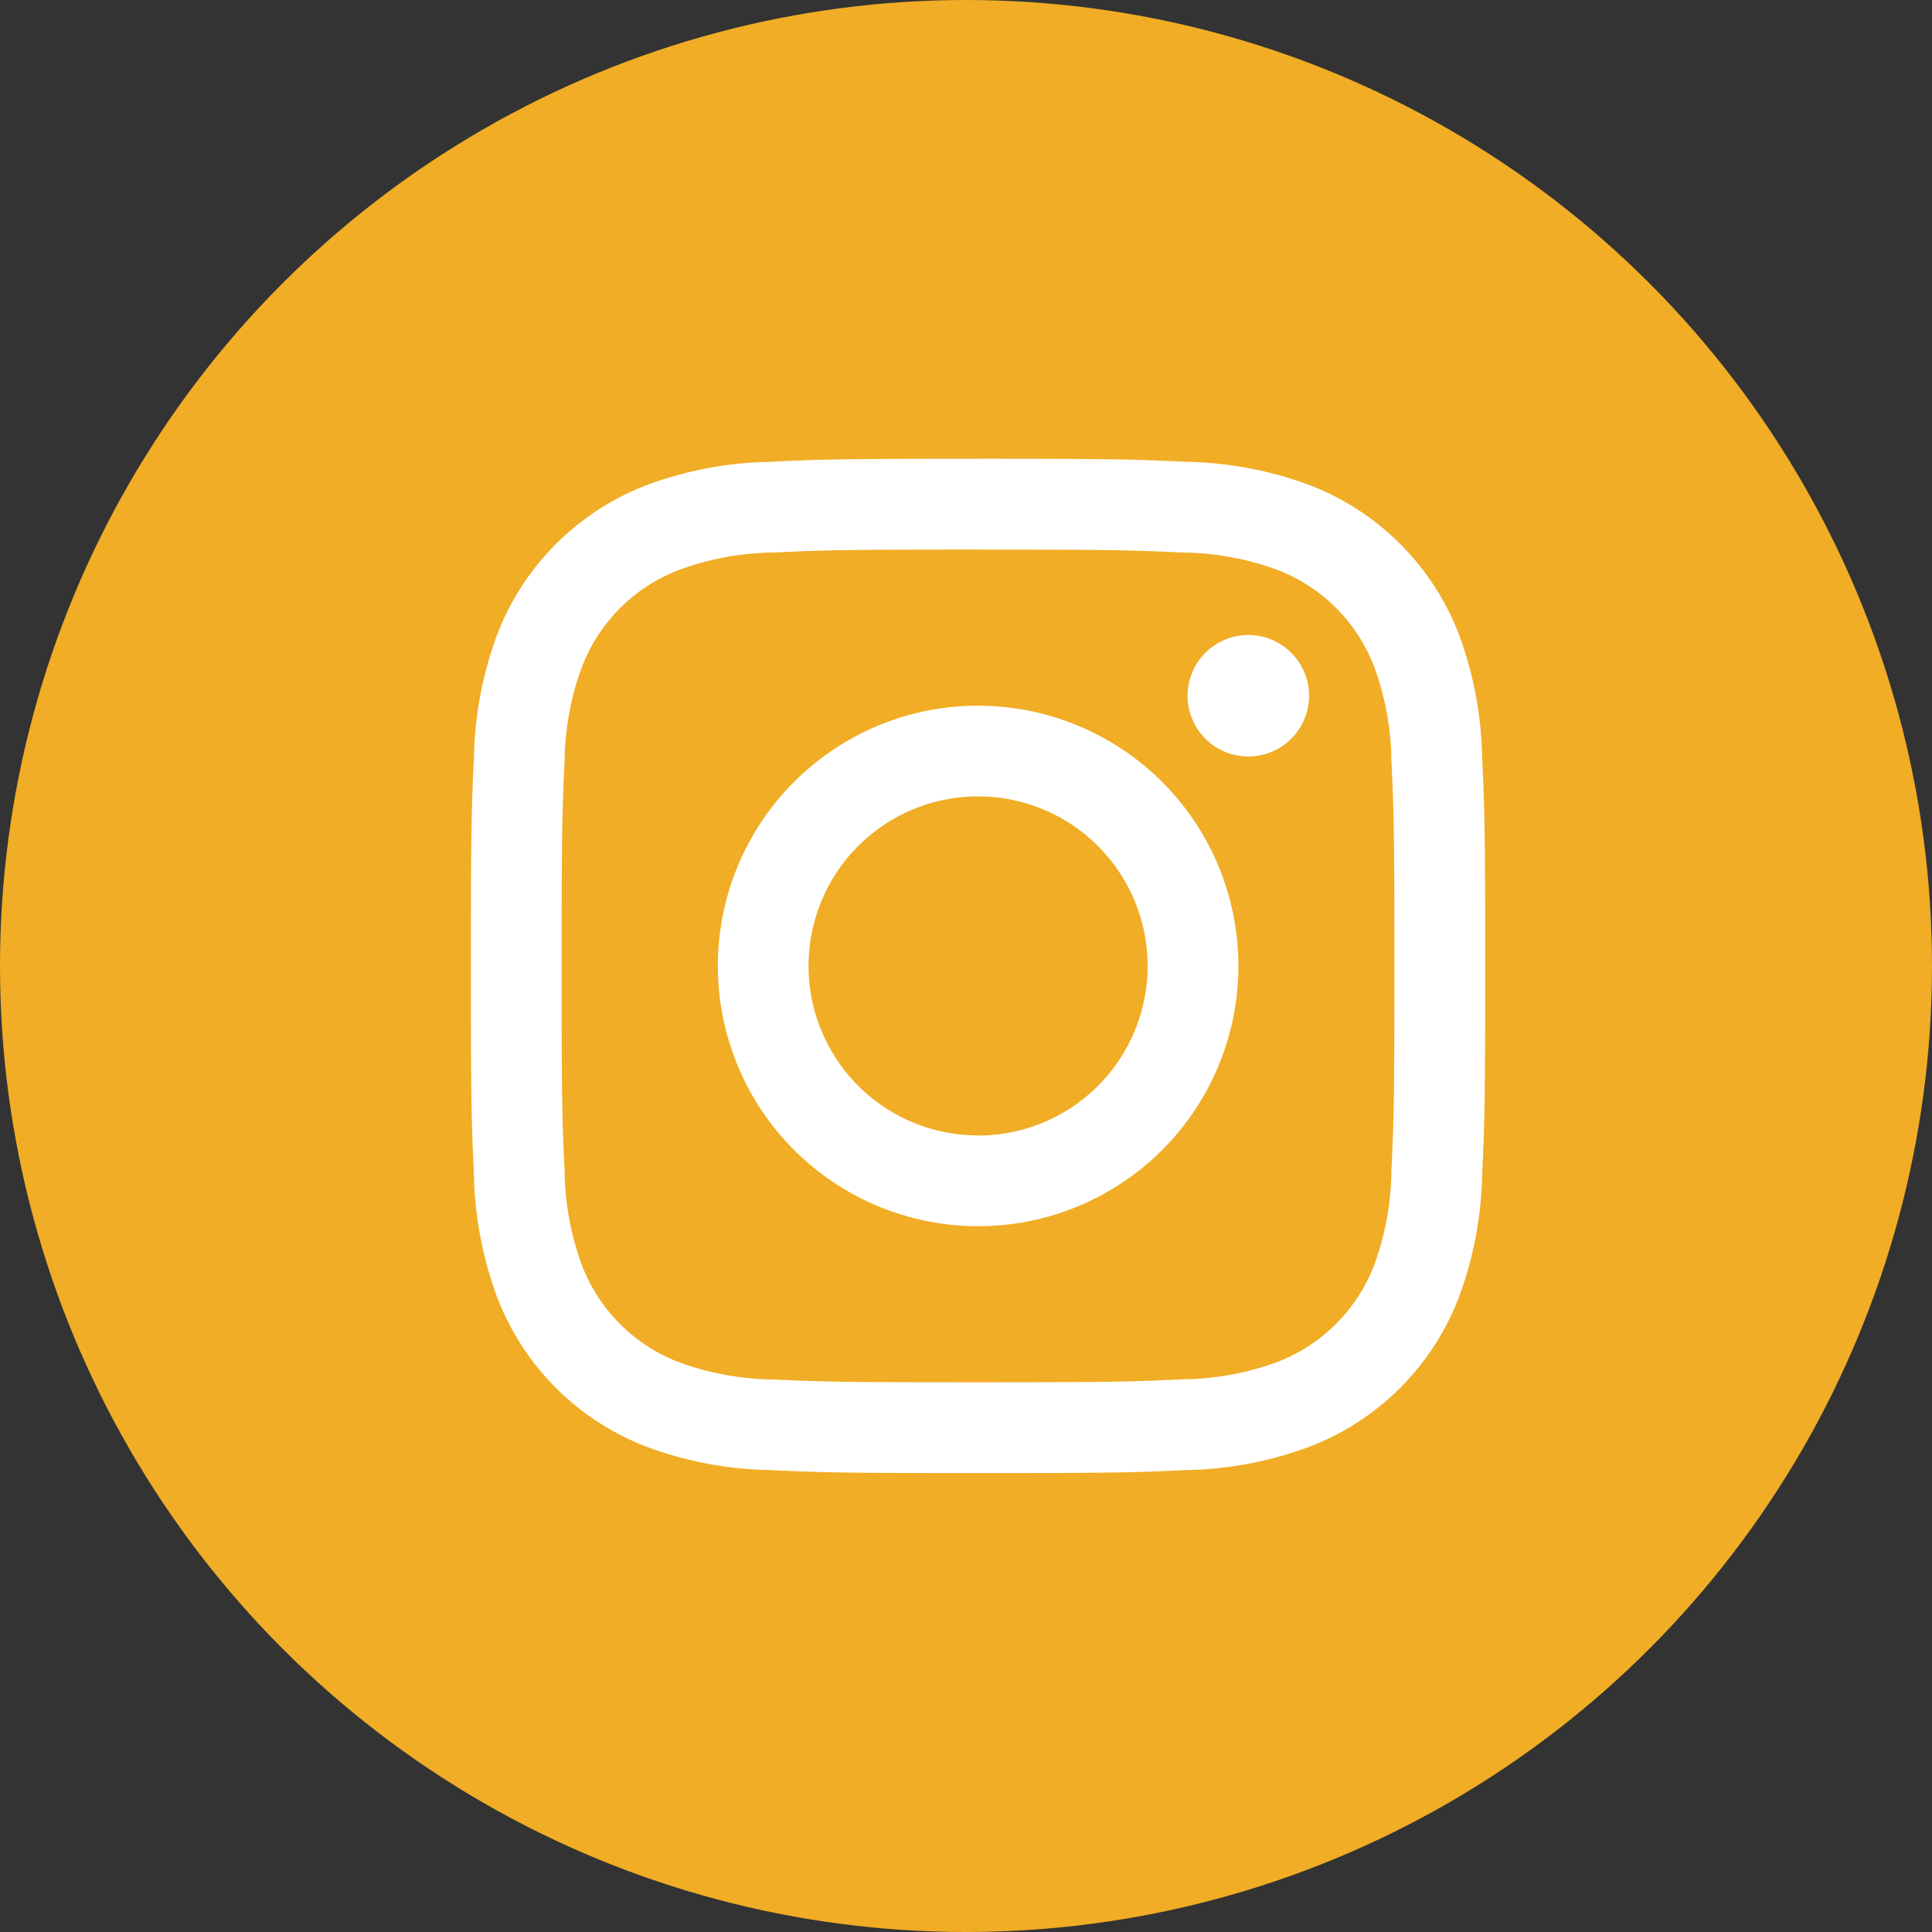 <svg id="icn_instagram01.svg" xmlns="http://www.w3.org/2000/svg" width="100" height="100" viewBox="0 0 100 100">
  <rect x="0" y="0" width="100" height="100" fill="#333333" stroke="none"/>
  <defs>
    <style>
      .cls-1 {
        fill: #f0ad25;
      }

      .cls-2 {
        fill: #fff;
        fill-rule: evenodd;
      }
    </style>
  </defs>
  <circle id="楕円形_865" data-name="楕円形 865" class="cls-1" cx="50" cy="50" r="50"/>
  <path id="シェイプ_2" data-name="シェイプ 2" class="cls-2" d="M546.625,50.447c7.02,0,7.851.028,10.623,0.154a14.564,14.564,0,0,1,4.882.9,8.7,8.7,0,0,1,4.989,4.99,14.509,14.509,0,0,1,.9,4.882c0.127,2.771.154,3.6,0.154,10.622s-0.027,7.85-.154,10.624a14.53,14.53,0,0,1-.9,4.882,8.71,8.71,0,0,1-4.989,4.99,14.57,14.57,0,0,1-4.882.9c-2.772.127-3.6,0.155-10.623,0.155S538.774,93.525,536,93.4a14.57,14.57,0,0,1-4.882-.9,8.71,8.71,0,0,1-4.989-4.99,14.575,14.575,0,0,1-.906-4.882c-0.126-2.773-.153-3.6-0.153-10.624s0.027-7.852.153-10.622a14.554,14.554,0,0,1,.906-4.882,8.7,8.7,0,0,1,4.989-4.99A14.564,14.564,0,0,1,536,50.6c2.772-.126,3.6-0.154,10.623-0.154m0-4.7c-7.129,0-8.023.029-10.823,0.159a19.243,19.243,0,0,0-6.372,1.221,13.427,13.427,0,0,0-7.677,7.675,19.275,19.275,0,0,0-1.22,6.373c-0.128,2.8-.158,3.694-0.158,10.823s0.03,8.024.158,10.823a19.253,19.253,0,0,0,1.22,6.372,13.416,13.416,0,0,0,7.677,7.676,19.176,19.176,0,0,0,6.372,1.221c2.8,0.129,3.694.157,10.823,0.157s8.023-.028,10.823-0.157a19.176,19.176,0,0,0,6.372-1.221,13.416,13.416,0,0,0,7.677-7.676,19.253,19.253,0,0,0,1.22-6.372c0.128-2.8.158-3.694,0.158-10.823s-0.03-8.024-.158-10.823A19.275,19.275,0,0,0,571.5,54.8a13.427,13.427,0,0,0-7.677-7.675,19.243,19.243,0,0,0-6.372-1.221c-2.8-.129-3.694-0.159-10.823-0.159h0Zm0,12.778A13.472,13.472,0,1,0,560.1,72,13.472,13.472,0,0,0,546.625,58.528Zm0,22.247A8.775,8.775,0,1,1,555.4,72,8.775,8.775,0,0,1,546.625,80.775ZM563.757,58.01a3.144,3.144,0,1,1-3.143-3.142A3.143,3.143,0,0,1,563.757,58.01Z" transform="translate(-496 -22)"/>
</svg>
